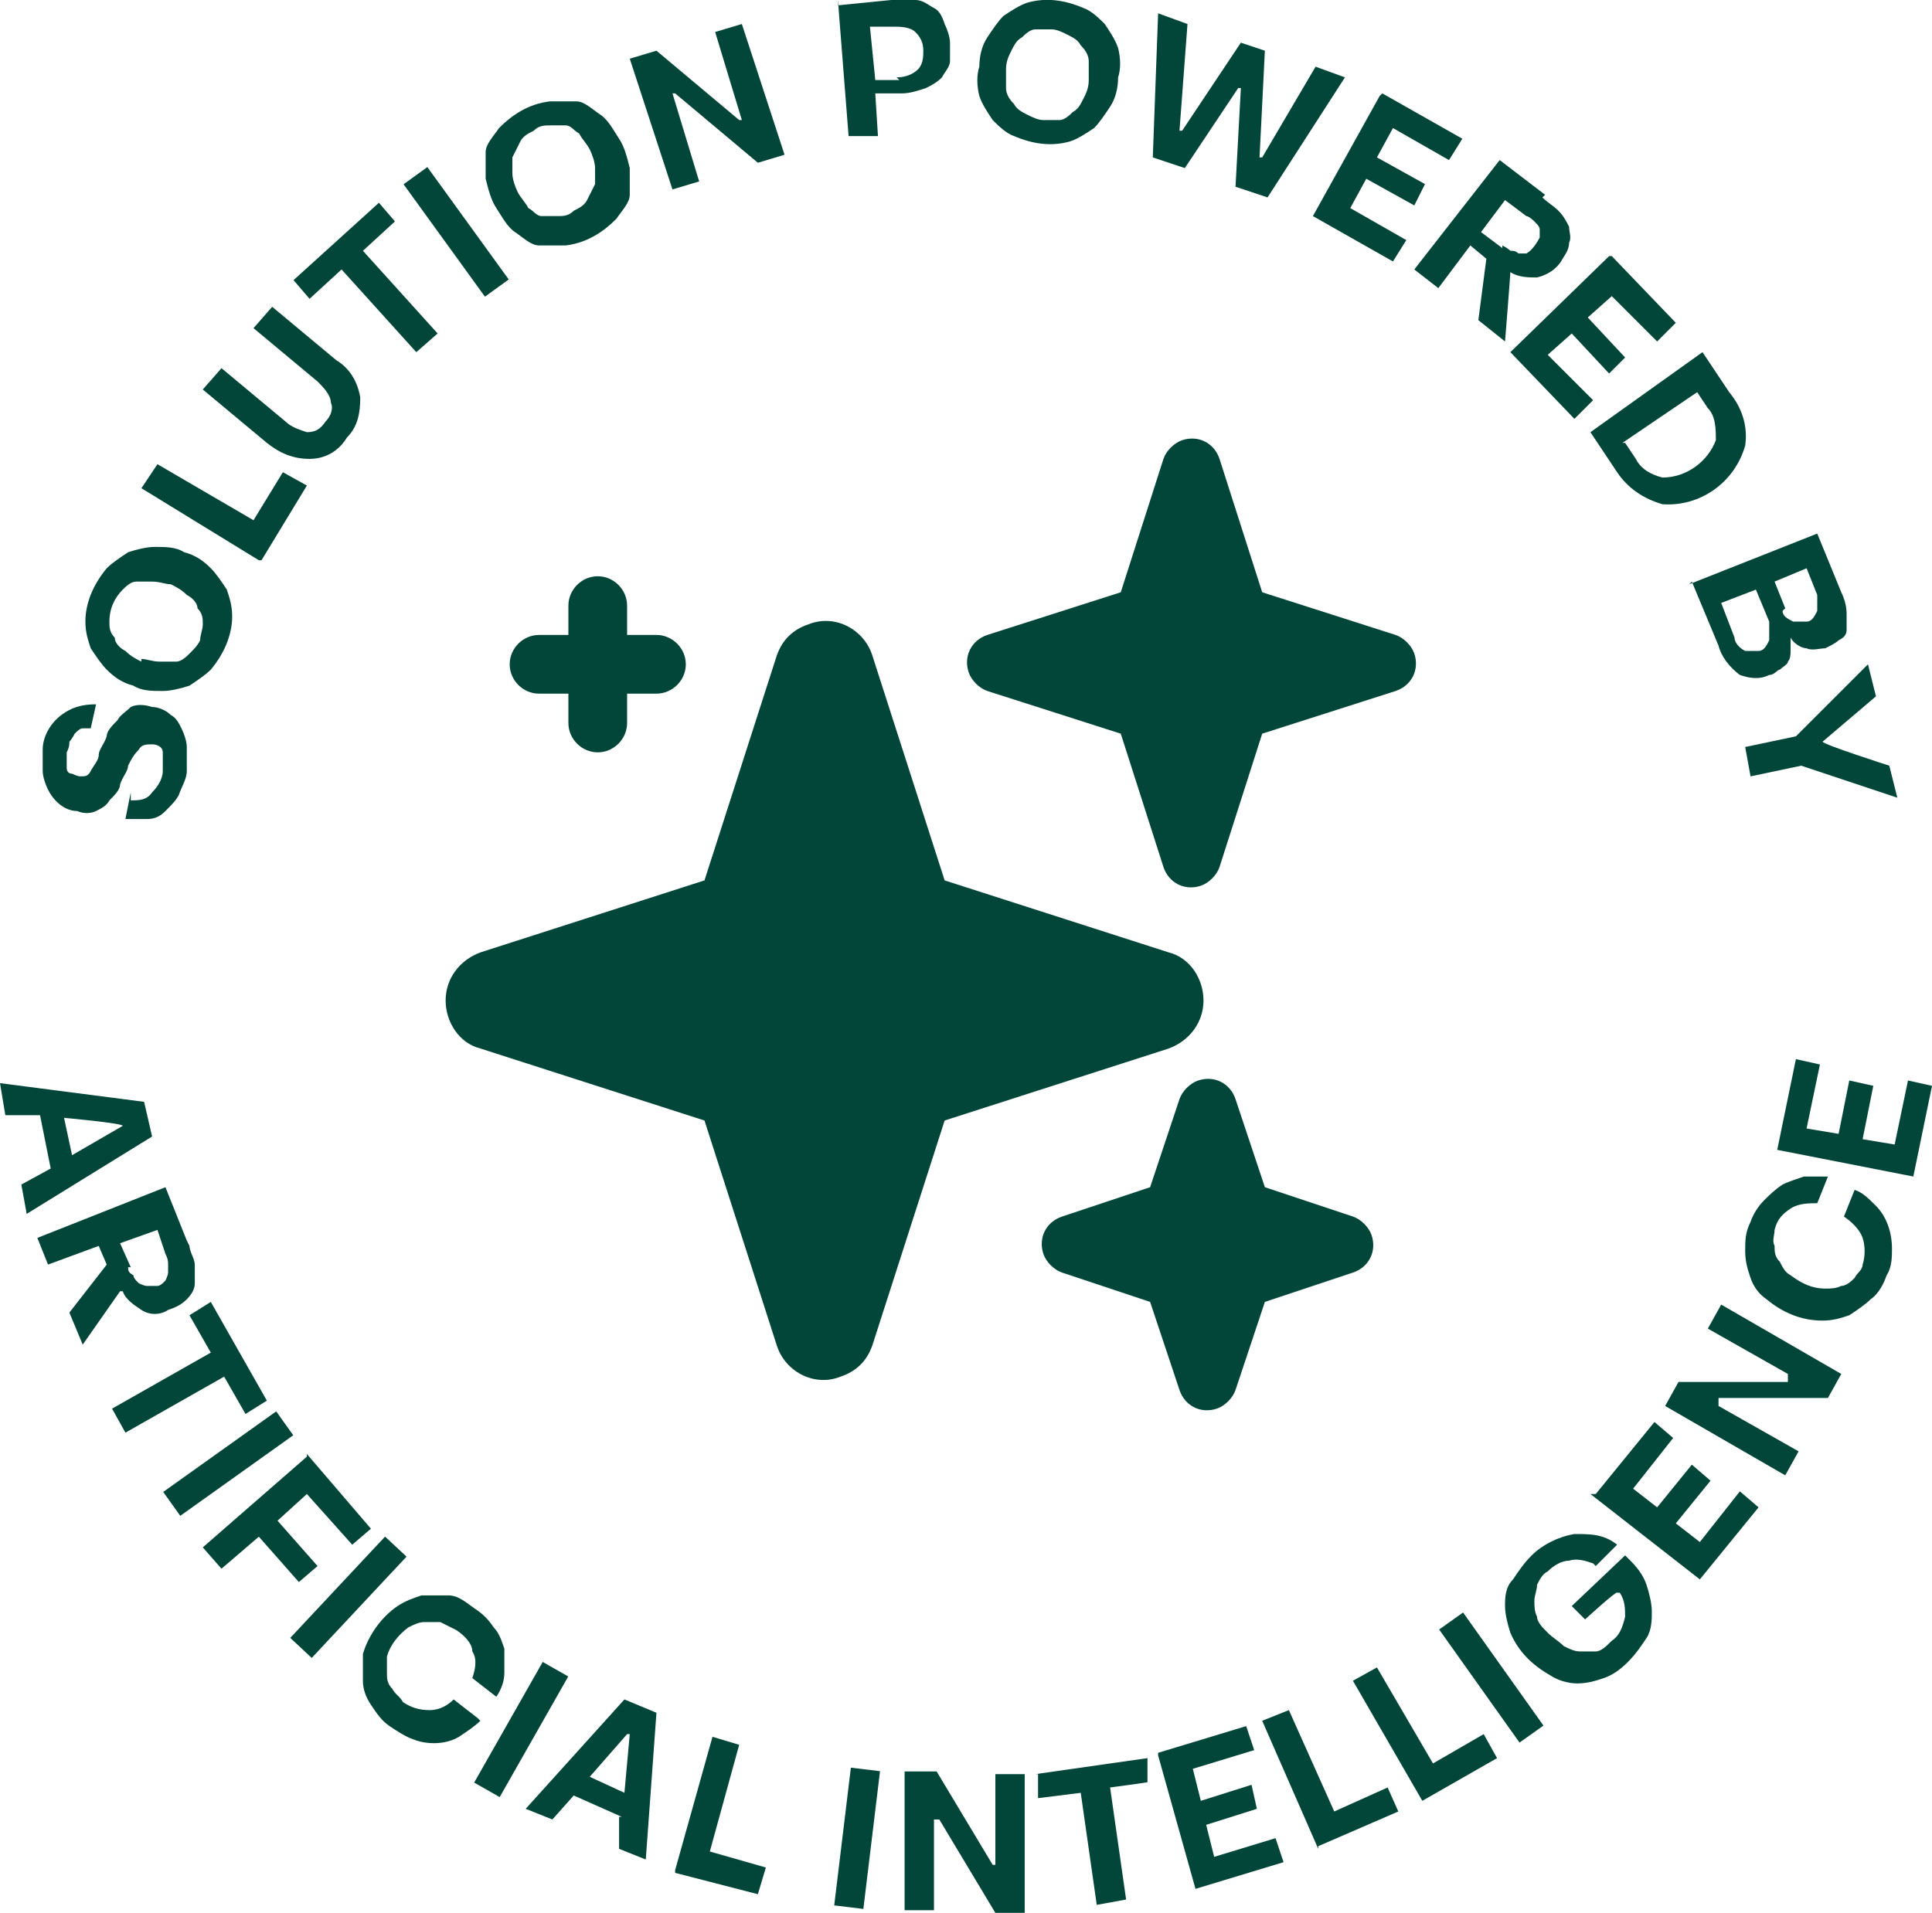 <?xml version="1.0" encoding="UTF-8"?>
<svg id="Groupe_3140" xmlns="http://www.w3.org/2000/svg" xmlns:xlink="http://www.w3.org/1999/xlink" version="1.1" viewBox="0 0 72.4 71.7">
  <!-- Generator: Adobe Illustrator 29.6.1, SVG Export Plug-In . SVG Version: 2.1.1 Build 9)  -->
  <defs>
    <style>
      .st0 {
        fill: none;
      }

      .st1 {
        fill-rule: evenodd;
      }

      .st1, .st2 {
        fill: #014638;
      }

      .st3 {
        clip-path: url(#clippath);
      }
    </style>
    <clipPath id="clippath">
      <rect class="st0" width="72.4" height="71.7"/>
    </clipPath>
  </defs>
  <g class="st3">
    <g id="Groupe_3139">
      <path id="Tracé_3034" class="st1" d="M46.3,41.2c-.2-.6-.8-.9-1.4-.7-.3.1-.6.4-.7.7l-1.1,3.3-3.3,1.1c-.6.2-.9.8-.7,1.4.1.3.4.6.7.7l3.3,1.1,1.1,3.3c.2.6.8.9,1.4.7.3-.1.6-.4.7-.7l1.1-3.3,3.3-1.1c.6-.2.9-.8.7-1.4-.1-.3-.4-.6-.7-.7l-3.3-1.1-1.1-3.3M16.7,37.5h0c0,.8.5,1.6,1.3,1.8l8.4,2.7,2.7,8.4c.3,1,1.4,1.6,2.4,1.2.6-.2,1-.6,1.2-1.2l2.7-8.4,8.4-2.7c.8-.3,1.3-1,1.3-1.8h0c0-.8-.5-1.6-1.3-1.8l-8.4-2.7-2.7-8.4c-.3-1-1.4-1.6-2.4-1.2-.6.2-1,.6-1.2,1.2l-2.7,8.4-8.4,2.7c-.8.3-1.3,1-1.3,1.8M45.7,17.2c-.2-.6-.8-.9-1.4-.7-.3.1-.6.4-.7.7l-1.6,5-5,1.6c-.6.2-.9.8-.7,1.4.1.3.4.6.7.7l5,1.6,1.6,5c.2.6.8.9,1.4.7.3-.1.6-.4.7-.7l1.6-5,5-1.6c.6-.2.9-.8.7-1.4-.1-.3-.4-.6-.7-.7l-5-1.6-1.6-5ZM21.3,23.8h-1.1c-.6,0-1.1.5-1.1,1.1s.5,1.1,1.1,1.1h1.1v1.1c0,.6.5,1.1,1.1,1.1s1.1-.5,1.1-1.1v-1.1h1.1c.6,0,1.1-.5,1.1-1.1s-.5-1.1-1.1-1.1h-1.1v-1.1c0-.6-.5-1.1-1.1-1.1s-1.1.5-1.1,1.1v1.1Z"/>
      <path id="Tracé_3035" class="st2" d="M4.9,30c.3,0,.6,0,.8-.3.2-.2.4-.5.4-.8,0-.2,0-.5,0-.7,0-.2-.2-.3-.4-.3-.2,0-.4,0-.5.2-.2.2-.3.4-.4.6,0,.2-.2.4-.3.7,0,.2-.2.4-.4.6-.1.2-.3.3-.5.4-.2.1-.5.1-.7,0-.5,0-.9-.4-1.1-.8-.1-.2-.2-.5-.2-.7,0-.3,0-.6,0-.8,0-.5.3-1,.7-1.3.4-.3.8-.4,1.3-.4l-.2.9c-.1,0-.2,0-.3,0-.1,0-.2.1-.3.2,0,0-.1.2-.2.3,0,.1,0,.2-.1.4,0,.1,0,.2,0,.3,0,.1,0,.2,0,.3,0,0,0,.2.2.2,0,0,.2.1.3.1.2,0,.3,0,.4-.2.1-.2.3-.4.3-.6,0-.2.2-.4.3-.7,0-.2.2-.4.4-.6.1-.2.3-.3.5-.5.2-.1.5-.1.8,0,.2,0,.5.1.7.3.2.1.3.3.4.5.1.2.2.5.2.7,0,.3,0,.6,0,.9,0,.3-.2.6-.3.9-.1.2-.3.4-.5.6-.2.2-.4.3-.7.3-.3,0-.5,0-.8,0l.2-1Z"/>
      <path id="Tracé_3036" class="st2" d="M6.9,20.7c.4.1.7.3,1,.6.2.2.4.5.6.8.1.3.2.6.2,1,0,.7-.3,1.4-.8,2-.2.2-.5.4-.8.6-.3.1-.7.2-1,.2-.4,0-.8,0-1.1-.2-.4-.1-.7-.3-1-.6-.2-.2-.4-.5-.6-.8-.1-.3-.2-.6-.2-1,0-.7.3-1.4.8-2,.2-.2.5-.4.8-.6.3-.1.7-.2,1-.2.4,0,.8,0,1.1.2M5.3,24.7c.2,0,.4.1.7.1.2,0,.4,0,.6,0,.2,0,.4-.2.5-.3.2-.2.3-.3.4-.5,0-.2.1-.4.1-.6,0-.2,0-.4-.2-.6,0-.2-.2-.4-.4-.5-.2-.2-.4-.3-.6-.4-.2,0-.4-.1-.7-.1-.2,0-.4,0-.6,0-.2,0-.4.2-.5.3-.3.3-.5.7-.5,1.2,0,.2,0,.4.2.6,0,.2.2.4.4.5.2.2.4.3.6.4"/>
      <path id="Tracé_3037" class="st2" d="M9.7,21l-4.4-2.7.6-.9,3.6,2.1,1.1-1.8.9.5-1.7,2.8Z"/>
      <path id="Tracé_3038" class="st2" d="M12.2,15.8c.2-.2.3-.5.2-.7,0-.3-.3-.6-.5-.8l-2.4-2,.7-.8,2.4,2c.5.3.8.8.9,1.4,0,.6-.1,1.1-.5,1.5-.3.5-.8.8-1.4.8-.6,0-1.1-.2-1.6-.6l-2.4-2,.7-.8,2.4,2c.2.2.5.3.8.4.3,0,.5-.1.7-.4"/>
      <path id="Tracé_3039" class="st2" d="M11,10.5l3.2-2.9.6.7-1.2,1.1,2.8,3.1-.8.7-2.8-3.1-1.2,1.1-.6-.7Z"/>
      <rect id="Rectangle_947" class="st2" x="16.6" y="6.1" width="1.1" height="5.2" transform="translate(-1.9 11.7) rotate(-35.9)"/>
      <path id="Tracé_3040" class="st2" d="M23.2,5.2c.2.3.3.7.4,1.1,0,.3,0,.7,0,1,0,.3-.3.6-.5.9-.5.5-1.1.9-1.9,1-.3,0-.7,0-1,0-.3,0-.6-.3-.9-.5-.3-.2-.5-.6-.7-.9-.2-.3-.3-.7-.4-1.1,0-.3,0-.7,0-1,0-.3.3-.6.5-.9.5-.5,1.1-.9,1.9-1,.3,0,.7,0,1,0,.3,0,.6.3.9.5.3.2.5.6.7.9M19.4,7.2c.1.2.3.4.4.6.2.1.3.3.5.3.2,0,.4,0,.6,0,.2,0,.4,0,.6-.2.2-.1.4-.2.5-.4.1-.2.2-.4.3-.6,0-.2,0-.4,0-.6,0-.2-.1-.5-.2-.7-.1-.2-.3-.4-.4-.6-.2-.1-.3-.3-.5-.3-.2,0-.4,0-.6,0-.2,0-.4,0-.6.2-.2.1-.4.2-.5.4-.1.2-.2.4-.3.6,0,.2,0,.4,0,.6,0,.2.1.5.2.7"/>
      <path id="Tracé_3041" class="st2" d="M26.8,1.2l1-.3,1.6,4.9-1,.3-3.1-2.6h-.1s1,3.3,1,3.3l-1,.3-1.6-4.9,1-.3,3.1,2.6h.1s-1-3.3-1-3.3Z"/>
      <path id="Tracé_3042" class="st2" d="M31.4.2l2-.2c.3,0,.6,0,.9,0,.3,0,.5.2.7.3.2.1.3.3.4.6.1.2.2.5.2.7,0,.2,0,.5,0,.7,0,.2-.2.4-.3.6-.2.2-.4.3-.6.4-.3.1-.6.2-.9.2h-1c0,0,.1,1.6.1,1.6h-1.1c0,0-.4-5.1-.4-5.1ZM33.6,2.9c.3,0,.6-.1.8-.3.2-.2.2-.5.2-.7,0-.3-.1-.5-.3-.7-.2-.2-.6-.2-.8-.2h-.9c0,0,.2,2,.2,2h.9Z"/>
      <path id="Tracé_3043" class="st2" d="M41.9,2.9c0,.4-.1.8-.3,1.1-.2.3-.4.6-.6.8-.3.2-.6.4-.9.5-.7.2-1.4.1-2.1-.2-.3-.1-.6-.4-.8-.6-.2-.3-.4-.6-.5-.9-.1-.4-.1-.8,0-1.1,0-.4.1-.8.3-1.1.2-.3.4-.6.6-.8.3-.2.6-.4.9-.5.7-.2,1.4-.1,2.1.2.3.1.6.4.8.6.2.3.4.6.5.9.1.4.1.8,0,1.1M37.7,2.6c0,.2,0,.5,0,.7,0,.2.1.4.3.6.1.2.3.3.5.4.2.1.4.2.6.2.2,0,.4,0,.6,0,.2,0,.4-.2.5-.3.2-.1.3-.3.4-.5.1-.2.2-.4.2-.7,0-.2,0-.5,0-.7,0-.2-.1-.4-.3-.6-.1-.2-.3-.3-.5-.4-.2-.1-.4-.2-.6-.2-.2,0-.4,0-.6,0-.2,0-.4.2-.5.3-.2.1-.3.3-.4.5-.1.2-.2.4-.2.7"/>
      <path id="Tracé_3044" class="st2" d="M44.4,6.3l-1.2-.4.2-5.4,1.1.4-.3,4h.1s2.2-3.3,2.2-3.3l.9.3-.2,4h.1s2-3.4,2-3.4l1.1.4-2.9,4.5-1.2-.4.2-3.7h-.1s-2,3-2,3Z"/>
      <path id="Tracé_3045" class="st2" d="M51.8,3.5l3,1.7-.5.8-2.1-1.2-.6,1.1,1.8,1-.4.8-1.8-1-.6,1.1,2.1,1.2-.5.8-3-1.7,2.5-4.5Z"/>
      <path id="Tracé_3046" class="st2" d="M57.8,7.4c.2.2.4.3.6.5.2.2.3.4.4.6,0,.2.1.4,0,.6,0,.3-.2.5-.3.7-.2.3-.5.5-.9.6-.3,0-.7,0-1-.2h0c0,.1-.2,2.6-.2,2.6l-1-.8.3-2.3-.6-.5-1.2,1.6-.9-.7,3.2-4.1,1.7,1.3ZM56.3,9.2c0,0,.2.1.3.2.1,0,.2,0,.3.1.1,0,.2,0,.3,0,.2-.1.4-.4.5-.6,0-.1,0-.2,0-.3,0-.1-.1-.2-.2-.3,0,0-.2-.2-.3-.2l-.8-.6-.9,1.2.8.6Z"/>
      <path id="Tracé_3047" class="st2" d="M60.4,9.6l2.4,2.5-.7.7-1.7-1.7-.9.8,1.4,1.5-.6.6-1.4-1.5-.9.8,1.7,1.7-.7.7-2.4-2.5,3.7-3.6Z"/>
      <path id="Tracé_3048" class="st2" d="M59.6,16.2l4.2-3,1,1.5c.5.6.7,1.3.6,2-.4,1.4-1.7,2.3-3.1,2.2-.7-.2-1.3-.6-1.7-1.2l-1-1.5ZM60.9,16.6l.4.6c.2.4.6.6,1,.7.9,0,1.7-.6,2-1.4,0-.4,0-.9-.3-1.2l-.4-.6-2.8,1.9Z"/>
      <path id="Tracé_3049" class="st2" d="M63.3,21.9l4.8-1.9.9,2.2c.1.2.2.5.2.8,0,.2,0,.4,0,.6,0,.2-.1.3-.3.4-.1.1-.3.2-.5.3-.2,0-.5.1-.7,0-.2,0-.5-.2-.6-.4h0s0,0,0,0h0c0,.2,0,.4,0,.5,0,.1,0,.3-.1.4,0,.1-.2.2-.3.3-.1,0-.2.2-.4.2-.4.2-.8.1-1.1,0-.4-.3-.7-.7-.8-1.1l-1-2.4ZM65,23.9c0,.2.2.4.4.5.2,0,.4,0,.5,0,.2,0,.3-.2.4-.4,0-.2,0-.5,0-.7l-.5-1.2-1.3.5.5,1.3ZM66.8,22.9c0,.2.2.3.4.4.2,0,.3,0,.5,0,.2,0,.3-.2.4-.4,0-.2,0-.4,0-.6l-.4-1-1.2.5.4,1Z"/>
      <path id="Tracé_3050" class="st2" d="M65.4,28l1.9-.4,2.7-2.7.3,1.2-2,1.7h0c0,.1,2.5.9,2.5.9l.3,1.2-3.6-1.2-1.9.4-.2-1.1Z"/>
      <path id="Tracé_3051" class="st2" d="M1.9,43.8l-.4-2H.2c0,0-.2-1.2-.2-1.2l5.4.7.3,1.3-4.7,2.9-.2-1.1,1.1-.6ZM2.7,43.3l1.9-1.1h0c0-.1-2.2-.3-2.2-.3l.3,1.4Z"/>
      <path id="Tracé_3052" class="st2" d="M7.1,46.7c0,.2.2.5.2.7,0,.2,0,.5,0,.7,0,.2-.1.4-.3.6-.2.2-.4.3-.7.4-.3.2-.7.2-1,0-.3-.2-.6-.4-.7-.7h-.1c0,0-1.4,2-1.4,2l-.5-1.2,1.4-1.8-.3-.7-1.9.7-.4-1,4.8-1.9.8,2ZM4.8,47.5c0,.1,0,.2.2.3,0,.1.1.2.2.3,0,0,.2.1.3.1.1,0,.3,0,.4,0,.1,0,.2-.1.3-.2,0,0,.1-.2.1-.3,0-.1,0-.2,0-.3,0-.1,0-.2-.1-.4l-.3-.9-1.4.5.4.9Z"/>
      <path id="Tracé_3053" class="st2" d="M7.9,48.8l2.1,3.7-.8.5-.8-1.4-3.7,2.1-.5-.9,3.7-2.1-.8-1.4.8-.5Z"/>
      <rect id="Rectangle_948" class="st2" x="6" y="54.3" width="5.2" height="1.1" transform="translate(-30.3 15.2) rotate(-35.5)"/>
      <path id="Tracé_3054" class="st2" d="M11.5,54.5l2.4,2.8-.7.6-1.7-1.9-1.1,1,1.5,1.7-.7.6-1.5-1.7-1.4,1.2-.7-.8,3.9-3.4Z"/>
      <rect id="Rectangle_949" class="st2" x="10.4" y="59.4" width="5.2" height="1.1" transform="translate(-39.6 28.4) rotate(-46.9)"/>
      <path id="Tracé_3055" class="st2" d="M18,64.5c-.2.2-.5.4-.8.6-.5.3-1.2.3-1.7.1-.3-.1-.6-.3-.9-.5-.3-.2-.5-.5-.7-.8-.2-.3-.3-.6-.3-.9,0-.3,0-.7,0-1,.2-.7.7-1.4,1.3-1.8.3-.2.6-.3.9-.4.3,0,.7,0,1,0,.4,0,.7.3,1,.5.3.2.5.4.7.7.2.2.3.5.4.8,0,.3,0,.6,0,.9,0,.3-.1.6-.3.9l-.9-.7c.1-.3.2-.7,0-1,0-.3-.3-.6-.6-.8-.2-.1-.4-.2-.6-.3-.2,0-.4,0-.6,0-.2,0-.4.1-.6.2-.4.3-.7.7-.8,1.1,0,.2,0,.4,0,.6,0,.2,0,.4.2.6.1.2.3.3.4.5.3.2.6.3,1,.3.4,0,.7-.2.9-.4l.9.7Z"/>
      <rect id="Rectangle_950" class="st2" x="16.9" y="64.2" width="5.2" height="1.1" transform="translate(-46.4 49.8) rotate(-60.4)"/>
      <path id="Tracé_3056" class="st2" d="M23.3,68.1l-1.8-.8-.8.9-1-.4,3.7-4.1,1.2.5-.4,5.5-1-.4v-1.2ZM23.4,67.2l.2-2.2h-.1c0,0-1.4,1.6-1.4,1.6l1.3.6Z"/>
      <path id="Tracé_3057" class="st2" d="M25.3,70.1l1.4-5,1,.3-1.1,4,2.1.6-.3,1-3.1-.8Z"/>
      <rect id="Rectangle_951" class="st2" x="29.6" y="68.3" width="5.2" height="1.1" transform="translate(-40.1 92.6) rotate(-83.1)"/>
      <path id="Tracé_3058" class="st2" d="M37.3,66.5h1.1s0,5.2,0,5.2h-1.1s-2.1-3.5-2.1-3.5h-.2v3.4c0,0-1.1,0-1.1,0v-5.2c0,0,1.2,0,1.2,0l2.1,3.5h.1v-3.4Z"/>
      <path id="Tracé_3059" class="st2" d="M38.8,66.5l4.2-.6v.9c.1,0-1.4.2-1.4.2l.6,4.2-1.1.2-.6-4.2-1.6.2v-.9Z"/>
      <path id="Tracé_3060" class="st2" d="M43.4,65.7l3.3-1,.3.9-2.3.7.3,1.2,1.9-.6.2.9-1.9.6.3,1.2,2.3-.7.3.9-3.3,1-1.4-5Z"/>
      <path id="Tracé_3061" class="st2" d="M49.4,69.3l-2.1-4.8,1-.4,1.7,3.8,2-.9.4.9-3,1.3Z"/>
      <path id="Tracé_3062" class="st2" d="M53.3,67.5l-2.6-4.5.9-.5,2.1,3.6,1.9-1.1.5.9-2.8,1.6Z"/>
      <rect id="Rectangle_952" class="st2" x="55.4" y="60.2" width="1.1" height="5.2" transform="translate(-26.1 44.1) rotate(-35.4)"/>
      <path id="Tracé_3063" class="st2" d="M59.7,58.6c-.3-.1-.6-.2-.9-.1-.3,0-.6.2-.8.4-.2.1-.3.3-.4.5,0,.2-.1.4-.1.6,0,.2,0,.4.1.6,0,.2.2.4.4.6.2.2.4.3.6.5.2.1.4.2.6.2.2,0,.4,0,.6,0,.2,0,.4-.2.6-.4.3-.2.4-.5.5-.9,0-.3,0-.6-.2-.9h-.1c0-.1-1.2,1-1.2,1l-.5-.5,2-1.9.2.2c.3.3.5.6.6.9.1.3.2.7.2,1,0,.3,0,.7-.2,1-.2.3-.4.6-.7.9-.3.3-.6.5-.9.6-.3.1-.6.2-1,.2-.3,0-.7-.1-1-.3-.7-.4-1.2-.9-1.5-1.6-.1-.3-.2-.7-.2-1,0-.3,0-.7.3-1,.2-.3.4-.6.7-.9.4-.4,1-.7,1.6-.8.6,0,1.1,0,1.6.4l-.8.8Z"/>
      <path id="Tracé_3064" class="st2" d="M59.8,56l2.2-2.7.7.6-1.5,1.9.9.7,1.3-1.6.7.6-1.3,1.6.9.7,1.5-1.9.7.6-2.2,2.7-4.1-3.2Z"/>
      <path id="Tracé_3065" class="st2" d="M64,49.8l.5-.9,4.5,2.6-.5.9h-4.1c0,.1,0,.3,0,.3l3,1.7-.5.9-4.5-2.6.5-.9h4.1c0-.1,0-.3,0-.3l-3-1.7Z"/>
      <path id="Tracé_3066" class="st2" d="M69.5,44.6c.3.1.5.3.8.6.4.4.6,1,.6,1.6,0,.3,0,.7-.2,1-.1.3-.3.7-.6.9-.2.2-.5.4-.8.6-.3.1-.6.2-1,.2-.8,0-1.5-.3-2.1-.8-.3-.2-.5-.5-.6-.8-.1-.3-.2-.6-.2-1,0-.4,0-.7.2-1.1.1-.3.3-.6.5-.8.2-.2.4-.4.7-.6.2-.1.5-.2.8-.3.3,0,.6,0,.9,0l-.4,1c-.3,0-.7,0-1,.2-.3.2-.5.4-.6.8,0,.2-.1.4,0,.6,0,.2,0,.4.2.6.1.2.2.4.4.5.4.3.8.5,1.3.5.2,0,.4,0,.6-.1.2,0,.4-.2.5-.3.1-.2.3-.3.3-.5.1-.3.1-.7,0-1-.1-.3-.4-.6-.7-.8l.4-1Z"/>
      <path id="Tracé_3067" class="st2" d="M66.6,43.1l.7-3.4.9.2-.5,2.4,1.2.2.4-2,.9.2-.4,2,1.2.2.5-2.4.9.2-.7,3.4-5.1-1Z"/>
    </g>
  </g>
</svg>